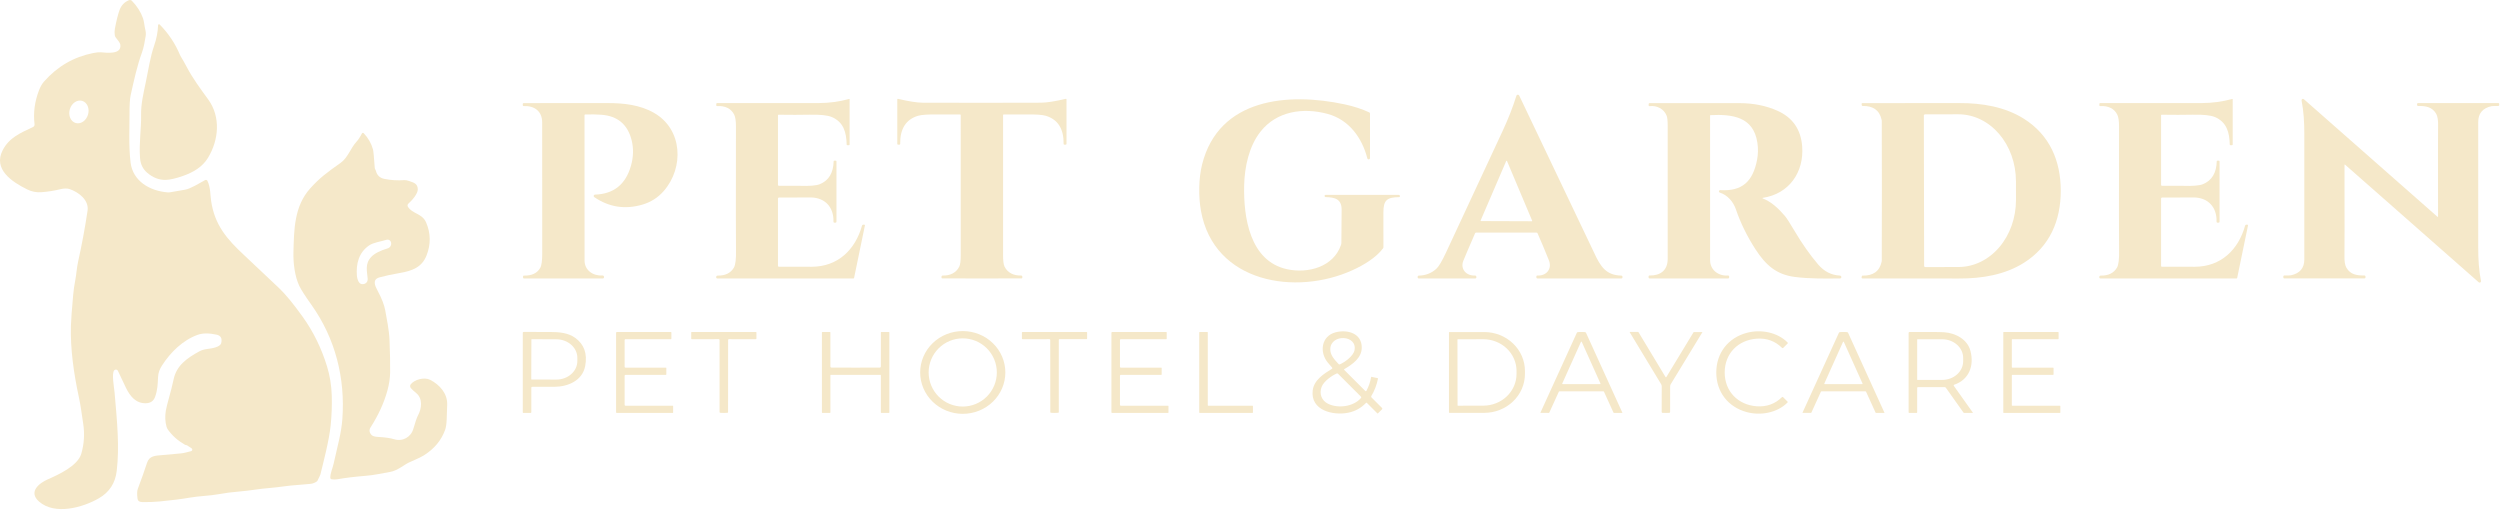 <svg xmlns="http://www.w3.org/2000/svg" width="1822" height="372" viewBox="0 0 1822 372" fill="none"><path d="M1120.46 200.793C1127.02 201.193 1131.32 195.933 1128.85 189.753C1126.14 182.98 1123.38 176.4 1120.57 170.013C1120.5 169.864 1120.39 169.738 1120.25 169.649C1120.11 169.561 1119.95 169.513 1119.79 169.513H1075.82C1075.65 169.513 1075.48 169.563 1075.34 169.657C1075.19 169.751 1075.08 169.885 1075.01 170.043C1070.19 181.163 1067.34 187.847 1066.46 190.093C1064.08 196.123 1068.7 201.133 1074.88 200.783C1075.02 200.775 1075.17 200.796 1075.3 200.845C1075.43 200.894 1075.56 200.97 1075.66 201.069C1075.76 201.167 1075.85 201.286 1075.9 201.417C1075.96 201.549 1075.99 201.69 1075.99 201.833V202.173C1075.99 202.377 1075.91 202.573 1075.76 202.718C1075.62 202.862 1075.42 202.943 1075.22 202.943H1033.94C1033.74 202.943 1033.55 202.864 1033.41 202.723C1033.27 202.583 1033.19 202.392 1033.19 202.193V201.693C1033.19 201.476 1033.28 201.268 1033.43 201.113C1033.58 200.958 1033.79 200.868 1034.01 200.863C1038.96 200.777 1043.2 199.137 1046.75 195.943C1048.55 194.323 1050.9 190.4 1053.8 184.173C1067.43 154.853 1081.17 125.347 1095.02 95.653C1099.17 86.773 1102.55 78.143 1105.16 69.763C1105.22 69.555 1105.35 69.371 1105.52 69.236C1105.69 69.1 1105.9 69.019 1106.12 69.003C1106.34 68.987 1106.55 69.036 1106.74 69.145C1106.93 69.254 1107.08 69.417 1107.18 69.613C1142.31 143.233 1160.55 181.493 1161.88 184.393C1166.52 194.503 1170.69 200.623 1181.61 200.853C1181.84 200.858 1182.05 200.952 1182.21 201.115C1182.37 201.278 1182.46 201.496 1182.46 201.723V202.133C1182.46 202.348 1182.38 202.554 1182.23 202.706C1182.08 202.858 1181.87 202.943 1181.66 202.943H1120.5C1120.29 202.943 1120.09 202.86 1119.94 202.712C1119.79 202.564 1119.71 202.363 1119.71 202.153V201.503C1119.71 201.406 1119.73 201.309 1119.77 201.219C1119.81 201.13 1119.86 201.049 1119.93 200.983C1120 200.916 1120.09 200.865 1120.18 200.832C1120.27 200.8 1120.36 200.786 1120.46 200.793ZM1079.09 160.663C1079.07 160.713 1079.06 160.766 1079.06 160.82C1079.07 160.874 1079.09 160.926 1079.12 160.971C1079.15 161.016 1079.19 161.052 1079.23 161.077C1079.28 161.102 1079.34 161.114 1079.39 161.113L1116.33 161.243C1116.38 161.243 1116.43 161.229 1116.48 161.204C1116.53 161.178 1116.57 161.141 1116.6 161.097C1116.62 161.052 1116.64 161.001 1116.65 160.948C1116.65 160.895 1116.64 160.842 1116.62 160.793L1098.31 117.373C1098.29 117.315 1098.25 117.264 1098.19 117.229C1098.14 117.193 1098.08 117.173 1098.02 117.172C1097.95 117.171 1097.89 117.189 1097.84 117.223C1097.79 117.257 1097.74 117.306 1097.72 117.363L1079.09 160.663Z" fill="#F5E8C9"></path><path d="M715.6 74.923C740.647 74.916 755.05 74.89 758.81 74.843C763.03 74.796 768.997 73.86 776.71 72.033C776.777 72.016 776.846 72.015 776.914 72.029C776.981 72.044 777.044 72.073 777.098 72.116C777.152 72.158 777.196 72.213 777.225 72.275C777.255 72.336 777.271 72.404 777.27 72.473V104.883C777.27 105.026 777.213 105.164 777.112 105.265C777.011 105.366 776.873 105.423 776.73 105.423H775.71C775.637 105.423 775.565 105.409 775.497 105.38C775.43 105.352 775.369 105.311 775.317 105.258C775.266 105.206 775.226 105.145 775.199 105.077C775.172 105.009 775.159 104.936 775.16 104.863C775.307 93.897 770.993 87.073 762.22 84.393C759.633 83.6 754.523 83.276 746.89 83.423C743.797 83.49 738.673 83.487 731.52 83.413C731.393 83.413 731.271 83.464 731.181 83.554C731.091 83.644 731.04 83.766 731.04 83.893C731.067 127.9 731.067 161.927 731.04 185.973C731.033 190.02 731.38 192.773 732.08 194.233C734.28 198.833 738.89 200.993 744.23 200.793C744.394 200.788 744.555 200.833 744.691 200.923C744.827 201.013 744.932 201.142 744.99 201.293C745.183 201.8 745.167 202.246 744.94 202.633C744.906 202.697 744.86 202.753 744.805 202.798C744.75 202.843 744.687 202.875 744.62 202.893C744.493 202.926 734.827 202.943 715.62 202.943C696.407 202.943 686.74 202.926 686.62 202.893C686.552 202.878 686.487 202.847 686.431 202.804C686.374 202.761 686.326 202.706 686.29 202.643C686.063 202.256 686.047 201.81 686.24 201.303C686.298 201.152 686.402 201.023 686.539 200.933C686.675 200.843 686.836 200.798 687 200.803C692.34 201.003 696.95 198.833 699.15 194.233C699.85 192.773 700.197 190.02 700.19 185.973C700.157 161.927 700.15 127.9 700.17 83.893C700.17 83.766 700.119 83.644 700.029 83.554C699.939 83.464 699.817 83.413 699.69 83.413C692.537 83.493 687.413 83.5 684.32 83.433C676.687 83.287 671.577 83.61 668.99 84.403C660.217 87.083 655.903 93.906 656.05 104.873C656.051 104.946 656.038 105.019 656.011 105.087C655.984 105.155 655.944 105.216 655.892 105.269C655.841 105.321 655.78 105.362 655.713 105.39C655.645 105.419 655.573 105.433 655.5 105.433H654.48C654.337 105.433 654.199 105.376 654.098 105.275C653.997 105.174 653.94 105.036 653.94 104.893V72.483C653.939 72.414 653.955 72.347 653.984 72.284C654.014 72.222 654.058 72.168 654.112 72.126C654.166 72.083 654.229 72.054 654.296 72.039C654.364 72.025 654.433 72.026 654.5 72.043C662.213 73.87 668.18 74.806 672.4 74.853C676.16 74.9 690.56 74.923 715.6 74.923Z" fill="#F5E8C9"></path><path d="M1737.37 144.883C1723.78 132.897 1714.34 124.603 1709.07 120.003C1709.04 119.971 1708.99 119.949 1708.95 119.941C1708.9 119.933 1708.86 119.94 1708.81 119.959C1708.77 119.979 1708.74 120.011 1708.71 120.051C1708.69 120.091 1708.68 120.137 1708.68 120.183C1708.74 161.603 1708.73 183.513 1708.65 185.913C1708.5 190.24 1708.99 193.337 1710.11 195.203C1713.06 200.153 1717.68 200.833 1723.16 200.773C1723.27 200.772 1723.37 200.792 1723.47 200.831C1723.57 200.871 1723.66 200.93 1723.73 201.004C1723.81 201.078 1723.87 201.167 1723.91 201.265C1723.95 201.362 1723.97 201.467 1723.97 201.573V202.123C1723.97 202.333 1723.89 202.534 1723.74 202.682C1723.6 202.83 1723.4 202.913 1723.19 202.913H1664.82C1664.72 202.913 1664.63 202.894 1664.54 202.858C1664.45 202.821 1664.37 202.767 1664.3 202.699C1664.24 202.632 1664.18 202.551 1664.15 202.463C1664.11 202.374 1664.09 202.279 1664.09 202.183V201.513C1664.09 201.414 1664.11 201.315 1664.15 201.224C1664.19 201.132 1664.24 201.049 1664.31 200.979C1664.38 200.91 1664.47 200.854 1664.56 200.817C1664.65 200.78 1664.75 200.762 1664.85 200.763C1667.54 200.79 1669.16 200.743 1669.7 200.623C1676.16 199.217 1679.39 195.363 1679.39 189.063C1679.39 128.79 1679.39 98.343 1679.39 97.723C1679.39 88.743 1678.92 81.153 1677.38 73.233C1677.34 73.027 1677.36 72.814 1677.45 72.622C1677.54 72.431 1677.68 72.271 1677.86 72.166C1678.04 72.06 1678.25 72.014 1678.46 72.033C1678.67 72.052 1678.87 72.136 1679.03 72.273C1682.5 75.253 1705.54 95.533 1748.15 133.113C1761.74 145.1 1771.18 153.397 1776.45 158.003C1776.48 158.036 1776.53 158.057 1776.57 158.065C1776.62 158.073 1776.66 158.067 1776.71 158.047C1776.75 158.028 1776.78 157.996 1776.81 157.956C1776.83 157.916 1776.84 157.87 1776.84 157.823C1776.78 116.403 1776.79 94.493 1776.87 92.093C1777.02 87.767 1776.53 84.67 1775.41 82.803C1772.46 77.853 1767.84 77.173 1762.36 77.233C1762.25 77.234 1762.15 77.215 1762.05 77.175C1761.95 77.136 1761.86 77.077 1761.79 77.002C1761.71 76.928 1761.65 76.839 1761.61 76.742C1761.57 76.644 1761.55 76.539 1761.55 76.433V75.883C1761.55 75.779 1761.57 75.677 1761.61 75.581C1761.65 75.485 1761.71 75.398 1761.78 75.325C1761.85 75.251 1761.94 75.193 1762.03 75.153C1762.13 75.114 1762.23 75.093 1762.33 75.093H1820.7C1820.89 75.093 1821.08 75.17 1821.22 75.307C1821.35 75.444 1821.43 75.63 1821.43 75.823V76.493C1821.43 76.593 1821.41 76.691 1821.37 76.783C1821.33 76.874 1821.28 76.957 1821.21 77.027C1821.14 77.097 1821.05 77.152 1820.96 77.189C1820.87 77.226 1820.77 77.245 1820.67 77.243C1817.98 77.216 1816.36 77.263 1815.82 77.383C1809.36 78.79 1806.13 82.643 1806.13 88.943C1806.13 149.217 1806.13 179.663 1806.13 180.283C1806.13 189.263 1806.6 196.853 1808.14 204.773C1808.18 204.979 1808.16 205.193 1808.07 205.384C1807.98 205.576 1807.84 205.735 1807.66 205.841C1807.48 205.946 1807.27 205.993 1807.06 205.973C1806.85 205.954 1806.65 205.87 1806.49 205.733C1803.02 202.747 1779.98 182.463 1737.37 144.883Z" fill="#F5E8C9"></path><path d="M566.99 144.623V193.803C566.99 193.957 567.05 194.105 567.157 194.213C567.264 194.322 567.409 194.383 567.56 194.383C576.807 194.423 584.803 194.436 591.55 194.423C610.69 194.373 623.37 181.943 628.24 164.423C628.298 164.222 628.421 164.044 628.588 163.918C628.756 163.792 628.96 163.724 629.17 163.723H629.83C629.908 163.723 629.985 163.74 630.055 163.773C630.125 163.807 630.187 163.856 630.236 163.916C630.285 163.976 630.32 164.047 630.338 164.123C630.356 164.198 630.356 164.277 630.34 164.353L622.45 202.563C622.427 202.671 622.368 202.767 622.282 202.836C622.197 202.906 622.09 202.943 621.98 202.943H522.77C522.555 202.943 522.349 202.858 522.197 202.706C522.045 202.554 521.96 202.348 521.96 202.133V201.853C521.96 201.72 521.987 201.588 522.039 201.466C522.091 201.343 522.167 201.232 522.263 201.139C522.359 201.046 522.472 200.973 522.597 200.924C522.722 200.874 522.856 200.851 522.99 200.853C528.577 200.96 532.537 199.016 534.87 195.023C536.03 193.043 536.537 188.73 536.39 182.083C536.283 177.177 536.273 147.21 536.36 92.183C536.367 88.076 535.923 85.166 535.03 83.453C532.763 79.073 528.593 77.016 522.52 77.283C522.455 77.286 522.391 77.275 522.33 77.252C522.27 77.23 522.214 77.195 522.168 77.15C522.121 77.105 522.084 77.051 522.058 76.992C522.033 76.932 522.02 76.868 522.02 76.803V75.683C522.02 75.537 522.079 75.397 522.184 75.294C522.289 75.191 522.431 75.133 522.58 75.133C563.027 75.14 587.77 75.133 596.81 75.113C604.33 75.093 611.69 74.093 618.89 72.113C618.925 72.104 618.962 72.103 618.998 72.11C619.034 72.118 619.067 72.133 619.096 72.155C619.125 72.177 619.148 72.206 619.165 72.238C619.181 72.271 619.19 72.307 619.19 72.343V105.323C619.19 105.453 619.138 105.578 619.046 105.67C618.955 105.762 618.83 105.813 618.7 105.813H617.5C617.382 105.813 617.269 105.767 617.185 105.685C617.101 105.603 617.053 105.491 617.05 105.373C616.86 96.413 614.79 88.893 606.11 85.263C603.03 83.976 597.597 83.42 589.81 83.593C583.543 83.733 576.08 83.74 567.42 83.613C567.364 83.612 567.308 83.622 567.256 83.642C567.204 83.663 567.157 83.693 567.116 83.733C567.076 83.772 567.045 83.818 567.023 83.87C567.001 83.922 566.99 83.977 566.99 84.033V134.803C566.99 134.96 567.052 135.11 567.163 135.22C567.273 135.331 567.423 135.393 567.58 135.393C577.32 135.406 582.313 135.416 582.56 135.423C589.913 135.67 594.86 135.283 597.4 134.263C603.967 131.63 607.357 126.046 607.57 117.513C607.575 117.397 607.625 117.288 607.709 117.208C607.792 117.128 607.904 117.083 608.02 117.083H609.11C609.243 117.083 609.37 117.136 609.464 117.23C609.557 117.323 609.61 117.451 609.61 117.583V161.533C609.61 161.735 609.53 161.928 609.387 162.07C609.245 162.213 609.052 162.293 608.85 162.293H608.11C608.017 162.293 607.925 162.274 607.839 162.238C607.753 162.201 607.676 162.148 607.611 162.081C607.547 162.013 607.496 161.934 607.464 161.846C607.431 161.759 607.416 161.666 607.42 161.573C607.75 151.113 601.42 144.133 591.07 143.903C590.33 143.89 582.517 143.916 567.63 143.983C567.46 143.983 567.297 144.051 567.177 144.171C567.057 144.291 566.99 144.453 566.99 144.623Z" fill="#F5E8C9"></path><path d="M1575.63 143.983C1575.46 143.983 1575.3 144.051 1575.18 144.171C1575.06 144.291 1574.99 144.453 1574.99 144.623V193.803C1574.99 193.879 1575 193.955 1575.03 194.025C1575.06 194.095 1575.1 194.159 1575.16 194.213C1575.21 194.267 1575.27 194.31 1575.34 194.339C1575.41 194.368 1575.49 194.383 1575.56 194.383C1584.81 194.423 1592.8 194.436 1599.55 194.423C1618.69 194.373 1631.37 181.943 1636.24 164.423C1636.3 164.222 1636.42 164.044 1636.59 163.918C1636.76 163.792 1636.96 163.724 1637.17 163.723H1637.83C1637.91 163.723 1637.98 163.74 1638.05 163.773C1638.13 163.807 1638.19 163.856 1638.24 163.916C1638.28 163.976 1638.32 164.047 1638.34 164.123C1638.36 164.198 1638.36 164.277 1638.34 164.353L1630.45 202.563C1630.43 202.671 1630.37 202.767 1630.28 202.836C1630.2 202.906 1630.09 202.943 1629.98 202.943H1530.77C1530.56 202.943 1530.35 202.858 1530.2 202.706C1530.05 202.554 1529.96 202.348 1529.96 202.133V201.853C1529.96 201.72 1529.99 201.588 1530.04 201.466C1530.09 201.343 1530.17 201.232 1530.26 201.139C1530.36 201.046 1530.47 200.973 1530.6 200.924C1530.72 200.874 1530.86 200.851 1530.99 200.853C1536.58 200.96 1540.54 199.016 1542.87 195.023C1544.03 193.043 1544.54 188.73 1544.39 182.083C1544.28 177.177 1544.27 147.21 1544.36 92.183C1544.37 88.076 1543.92 85.166 1543.03 83.453C1540.76 79.073 1536.59 77.016 1530.52 77.283C1530.46 77.286 1530.39 77.275 1530.33 77.252C1530.27 77.23 1530.21 77.195 1530.17 77.15C1530.12 77.105 1530.08 77.051 1530.06 76.992C1530.03 76.932 1530.02 76.868 1530.02 76.803V75.683C1530.02 75.537 1530.08 75.397 1530.18 75.294C1530.29 75.191 1530.43 75.133 1530.58 75.133C1571.03 75.14 1595.77 75.133 1604.81 75.113C1612.33 75.093 1619.69 74.093 1626.89 72.113C1626.93 72.104 1626.96 72.103 1627 72.11C1627.03 72.118 1627.07 72.133 1627.1 72.155C1627.12 72.177 1627.15 72.206 1627.16 72.238C1627.18 72.271 1627.19 72.307 1627.19 72.343V105.323C1627.19 105.453 1627.14 105.578 1627.05 105.67C1626.95 105.762 1626.83 105.813 1626.7 105.813H1625.5C1625.38 105.813 1625.27 105.767 1625.19 105.685C1625.1 105.603 1625.05 105.491 1625.05 105.373C1624.86 96.413 1622.79 88.893 1614.11 85.263C1611.03 83.976 1605.6 83.42 1597.81 83.593C1591.54 83.733 1584.08 83.74 1575.42 83.613C1575.36 83.612 1575.31 83.622 1575.26 83.642C1575.2 83.663 1575.16 83.693 1575.12 83.733C1575.08 83.772 1575.04 83.818 1575.02 83.87C1575 83.922 1574.99 83.977 1574.99 84.033V134.803C1574.99 134.96 1575.05 135.11 1575.16 135.22C1575.27 135.331 1575.42 135.393 1575.58 135.393C1585.32 135.406 1590.31 135.416 1590.56 135.423C1597.91 135.67 1602.86 135.283 1605.4 134.263C1611.97 131.63 1615.36 126.046 1615.57 117.513C1615.58 117.397 1615.62 117.288 1615.71 117.208C1615.79 117.128 1615.9 117.083 1616.02 117.083H1617.11C1617.24 117.083 1617.37 117.136 1617.46 117.23C1617.56 117.323 1617.61 117.451 1617.61 117.583V161.533C1617.61 161.735 1617.53 161.928 1617.39 162.07C1617.24 162.213 1617.05 162.293 1616.85 162.293H1616.11C1616.02 162.293 1615.92 162.274 1615.84 162.238C1615.75 162.201 1615.68 162.148 1615.61 162.081C1615.55 162.013 1615.5 161.934 1615.46 161.846C1615.43 161.759 1615.42 161.666 1615.42 161.573C1615.75 151.113 1609.42 144.133 1599.07 143.903C1598.33 143.89 1590.52 143.916 1575.63 143.983Z" fill="#F5E8C9"></path><path d="M966.05 143.643C965.869 143.641 965.696 143.566 965.569 143.435C965.441 143.304 965.37 143.127 965.37 142.943V142.623C965.37 142.464 965.433 142.311 965.546 142.199C965.658 142.086 965.811 142.023 965.97 142.023H1019.4C1019.51 142.023 1019.62 142.045 1019.73 142.088C1019.83 142.131 1019.92 142.193 1020 142.272C1020.08 142.351 1020.14 142.445 1020.19 142.548C1020.23 142.651 1020.25 142.762 1020.25 142.873V143.183C1020.25 143.311 1020.2 143.435 1020.11 143.526C1020.02 143.618 1019.9 143.671 1019.77 143.673C1011.01 143.773 1008.14 145.653 1008.22 154.963C1008.25 158.803 1008.26 167.196 1008.24 180.143C1008.24 180.461 1008.14 180.767 1007.95 181.013C1002.75 187.933 993.78 193.233 985.72 196.903C944.5 215.703 884.78 206.313 875.27 153.703C873.39 143.333 873.53 130.053 876.09 119.853C888.22 71.463 938.94 67.233 979.97 76.053C986.67 77.493 992.663 79.45 997.95 81.923C998.103 81.995 998.232 82.109 998.322 82.25C998.413 82.392 998.46 82.556 998.46 82.723V115.173C998.46 115.414 998.371 115.647 998.211 115.828C998.051 116.008 997.831 116.124 997.591 116.154C997.352 116.183 997.11 116.124 996.911 115.988C996.711 115.852 996.569 115.647 996.51 115.413C992.71 100.563 983.26 87.273 967.6 83.023C949.67 78.163 930.42 80.983 918.62 95.983C910.31 106.543 907.07 121.423 906.74 135.033C906.19 158.253 910.8 190.303 938.04 196.213C953.13 199.483 971.74 194.693 977.31 178.553C977.502 177.997 977.6 177.412 977.6 176.823C977.633 171.163 977.693 163.21 977.78 152.963C977.85 144.853 972.67 143.833 966.05 143.643Z" fill="#F5E8C9"></path><path d="M1501.88 139.043C1501.88 160.913 1493.81 179.663 1475.07 191.503C1461.19 200.283 1444.38 203.043 1427.81 202.973C1425.14 202.96 1401.65 202.947 1357.34 202.933C1357.25 202.934 1357.16 202.914 1357.07 202.874C1356.99 202.834 1356.91 202.775 1356.85 202.702C1356.8 202.629 1356.75 202.544 1356.73 202.452C1356.71 202.361 1356.71 202.265 1356.73 202.173L1356.92 201.213C1356.94 201.115 1357 201.027 1357.08 200.965C1357.16 200.903 1357.26 200.871 1357.36 200.873C1365.2 201.033 1369.86 197.643 1371.34 190.703C1371.39 190.471 1371.42 190.233 1371.43 189.993C1371.49 188 1371.52 171.016 1371.52 139.043C1371.52 107.076 1371.49 90.093 1371.43 88.093C1371.42 87.853 1371.39 87.615 1371.34 87.383C1369.86 80.443 1365.2 77.053 1357.36 77.213C1357.26 77.216 1357.16 77.183 1357.08 77.121C1357 77.059 1356.94 76.972 1356.92 76.873L1356.73 75.913C1356.71 75.821 1356.71 75.725 1356.73 75.634C1356.75 75.542 1356.8 75.457 1356.85 75.384C1356.91 75.311 1356.99 75.252 1357.07 75.213C1357.16 75.172 1357.25 75.152 1357.34 75.153C1401.65 75.147 1425.14 75.136 1427.81 75.123C1444.38 75.053 1461.19 77.813 1475.07 86.583C1493.81 98.433 1501.88 117.183 1501.88 139.043ZM1402.1 84.203L1402.3 193.783C1402.3 194.011 1402.39 194.23 1402.55 194.391C1402.71 194.553 1402.93 194.643 1403.16 194.643L1427.4 194.593C1438.52 194.572 1449.18 189.41 1457.03 180.242C1464.88 171.073 1469.27 158.649 1469.25 145.703L1469.23 132.043C1469.22 125.631 1468.12 119.284 1466.01 113.364C1463.89 107.444 1460.79 102.067 1456.89 97.54C1452.98 93.013 1448.35 89.424 1443.26 86.98C1438.17 84.535 1432.71 83.283 1427.2 83.293L1402.96 83.343C1402.73 83.343 1402.51 83.434 1402.35 83.595C1402.19 83.756 1402.1 83.975 1402.1 84.203Z" fill="#F5E8C9"></path><path d="M433.64 141.833C447.267 141.393 456 134.393 459.84 120.833C461.667 114.393 461.83 108.18 460.33 102.193C457.457 90.713 450.13 84.526 438.35 83.633C434.79 83.367 430.82 83.3 426.44 83.433C426.322 83.436 426.21 83.484 426.128 83.569C426.046 83.653 426 83.766 426 83.883C425.98 138.93 425.99 174.28 426.03 189.933C426.05 196.993 432.26 201.213 439.12 200.783C439.258 200.774 439.397 200.793 439.528 200.839C439.659 200.885 439.779 200.958 439.88 201.053C439.981 201.148 440.062 201.262 440.117 201.39C440.172 201.517 440.2 201.654 440.2 201.793V202.093C440.2 202.319 440.11 202.535 439.951 202.694C439.792 202.854 439.575 202.943 439.35 202.943H381.84C381.756 202.943 381.673 202.927 381.595 202.894C381.517 202.862 381.447 202.815 381.387 202.756C381.328 202.696 381.281 202.626 381.249 202.548C381.217 202.47 381.2 202.387 381.2 202.303V201.453C381.2 201.373 381.216 201.293 381.248 201.219C381.279 201.145 381.325 201.078 381.383 201.022C381.441 200.966 381.509 200.922 381.584 200.893C381.659 200.864 381.74 200.851 381.82 200.853C387.493 201.007 391.453 199.143 393.7 195.263C394.72 193.51 395.213 189.883 395.18 184.383C395.1 171.03 395.083 139.3 395.13 89.193C395.14 80.973 389.39 76.963 381.69 77.303C381.601 77.307 381.512 77.293 381.428 77.262C381.345 77.231 381.268 77.183 381.204 77.121C381.139 77.059 381.088 76.985 381.053 76.903C381.018 76.821 381 76.732 381 76.643V75.743C381 75.584 381.063 75.431 381.176 75.319C381.288 75.206 381.441 75.143 381.6 75.143C382.62 75.136 403.107 75.13 443.06 75.123C454.52 75.123 466.38 76.383 476.63 82.243C497.6 94.243 498.59 122.123 483.81 139.133C479.59 143.993 474.35 147.333 468.09 149.153C455.49 152.813 443.827 150.983 433.1 143.663C432.923 143.545 432.789 143.373 432.717 143.172C432.645 142.972 432.638 142.754 432.698 142.55C432.759 142.346 432.882 142.166 433.052 142.037C433.221 141.908 433.427 141.837 433.64 141.833Z" fill="#F5E8C9"></path><path d="M1284.7 144.193C1284.65 144.198 1284.61 144.219 1284.57 144.254C1284.54 144.288 1284.52 144.333 1284.51 144.382C1284.51 144.43 1284.52 144.479 1284.55 144.519C1284.57 144.559 1284.61 144.589 1284.66 144.603C1291.07 147.113 1295.94 151.733 1300.79 157.343C1302.06 158.823 1304.48 162.58 1308.05 168.613C1313.38 177.64 1319.04 185.67 1325.03 192.703C1329.4 197.823 1334.68 200.533 1340.88 200.833C1341.15 200.848 1341.41 200.959 1341.61 201.146C1341.81 201.333 1341.93 201.584 1341.96 201.853L1341.97 201.903C1341.98 202.031 1341.97 202.161 1341.93 202.284C1341.89 202.406 1341.83 202.52 1341.74 202.616C1341.66 202.712 1341.55 202.789 1341.43 202.842C1341.32 202.895 1341.19 202.923 1341.06 202.923C1331.62 203.033 1318.68 203.263 1307.79 201.803C1294.7 200.053 1286.87 193.293 1279.32 181.583C1273.2 172.083 1268.47 162.416 1265.13 152.583C1263.3 147.183 1259.06 142.133 1253.4 140.353C1253.19 140.289 1253 140.149 1252.89 139.958C1252.77 139.767 1252.73 139.54 1252.77 139.32C1252.8 139.1 1252.92 138.902 1253.1 138.764C1253.28 138.627 1253.5 138.558 1253.72 138.573C1269.8 139.553 1277.49 132.183 1280.54 116.573C1281.34 112.473 1281.42 108.27 1280.77 103.963C1277.91 85.053 1262.51 83.133 1246.62 83.913C1246.53 83.918 1246.45 83.955 1246.39 84.017C1246.33 84.078 1246.3 84.159 1246.3 84.243C1246.23 99.343 1246.24 134.49 1246.32 189.683C1246.33 196.853 1252.58 201.363 1259.36 200.773C1259.47 200.763 1259.58 200.776 1259.68 200.81C1259.78 200.845 1259.87 200.9 1259.95 200.972C1260.03 201.045 1260.09 201.133 1260.14 201.231C1260.18 201.33 1260.2 201.436 1260.2 201.543V202.173C1260.2 202.377 1260.12 202.573 1259.97 202.718C1259.83 202.862 1259.63 202.943 1259.43 202.943H1202.18C1202 202.943 1201.82 202.87 1201.69 202.741C1201.56 202.612 1201.49 202.436 1201.49 202.253V201.483C1201.49 201.39 1201.51 201.297 1201.54 201.211C1201.58 201.124 1201.63 201.046 1201.7 200.981C1201.76 200.916 1201.84 200.865 1201.93 200.831C1202.02 200.797 1202.11 200.78 1202.2 200.783C1210.05 200.933 1215.42 197.053 1215.41 188.713C1215.38 151.333 1215.38 118.956 1215.41 91.583C1215.41 88.05 1215.17 85.653 1214.68 84.393C1212.71 79.343 1207.54 76.693 1202.15 77.363C1202.07 77.373 1202 77.367 1201.92 77.344C1201.85 77.322 1201.78 77.283 1201.72 77.232C1201.66 77.181 1201.62 77.118 1201.59 77.047C1201.55 76.977 1201.54 76.9 1201.54 76.823V75.773C1201.54 75.606 1201.6 75.446 1201.72 75.328C1201.84 75.21 1202 75.143 1202.16 75.143C1229.85 75.117 1251.74 75.123 1267.81 75.163C1277.98 75.19 1287.19 77.046 1295.43 80.733C1306.46 85.66 1312.46 94.287 1313.42 106.613C1314.9 125.473 1303.86 141.353 1284.7 144.193Z" fill="#F5E8C9"></path><path d="M670.62 271.443C670.62 267.483 671.423 263.561 672.983 259.901C674.543 256.242 676.829 252.917 679.711 250.117C682.594 247.316 686.016 245.095 689.782 243.579C693.547 242.063 697.584 241.283 701.66 241.283C705.736 241.283 709.773 242.063 713.538 243.579C717.304 245.095 720.726 247.316 723.609 250.117C726.491 252.917 728.777 256.242 730.337 259.901C731.897 263.561 732.7 267.483 732.7 271.443C732.7 279.442 729.43 287.113 723.609 292.769C717.787 298.426 709.892 301.603 701.66 301.603C693.428 301.603 685.533 298.426 679.711 292.769C673.89 287.113 670.62 279.442 670.62 271.443ZM726.49 271.443C726.49 268.18 725.847 264.948 724.598 261.934C723.35 258.919 721.519 256.179 719.212 253.872C716.904 251.564 714.165 249.734 711.15 248.485C708.135 247.236 704.903 246.593 701.64 246.593C695.049 246.593 688.729 249.211 684.068 253.872C679.408 258.532 676.79 264.853 676.79 271.443C676.79 278.034 679.408 284.355 684.068 289.015C688.729 293.675 695.049 296.293 701.64 296.293C708.231 296.293 714.551 293.675 719.212 289.015C723.872 284.355 726.49 278.034 726.49 271.443Z" fill="#F5E8C9"></path><path d="M1256.96 271.403C1256.93 285.253 1266.68 295.063 1280.18 296.093C1287.47 296.64 1293.65 294.413 1298.72 289.413C1298.82 289.313 1298.96 289.257 1299.1 289.257C1299.24 289.257 1299.38 289.313 1299.48 289.413L1302.72 292.663C1302.77 292.709 1302.8 292.764 1302.83 292.824C1302.86 292.885 1302.87 292.949 1302.87 293.014C1302.87 293.079 1302.86 293.143 1302.84 293.203C1302.81 293.263 1302.78 293.318 1302.73 293.363C1295.15 301.003 1282.97 303.033 1272.99 300.333C1259.41 296.653 1250.8 285.603 1250.83 271.393C1250.86 257.183 1259.52 246.173 1273.12 242.553C1283.11 239.893 1295.28 241.983 1302.83 249.653C1302.87 249.699 1302.91 249.754 1302.93 249.815C1302.96 249.875 1302.97 249.939 1302.97 250.004C1302.96 250.069 1302.95 250.134 1302.92 250.194C1302.9 250.253 1302.86 250.308 1302.81 250.353L1299.56 253.583C1299.46 253.683 1299.32 253.74 1299.18 253.74C1299.04 253.74 1298.9 253.683 1298.8 253.583C1293.75 248.563 1287.58 246.31 1280.29 246.823C1266.78 247.793 1256.99 257.563 1256.96 271.403Z" fill="#F5E8C9"></path><path d="M995.88 284.783C997.547 281.617 998.69 278.267 999.31 274.733C999.312 274.716 999.318 274.7 999.327 274.686C999.336 274.671 999.348 274.659 999.362 274.649C999.376 274.64 999.393 274.633 999.409 274.631C999.426 274.628 999.443 274.629 999.46 274.633L1003.97 275.563C1004.02 275.573 1004.06 275.592 1004.1 275.619C1004.15 275.647 1004.18 275.683 1004.21 275.725C1004.23 275.767 1004.25 275.814 1004.26 275.863C1004.27 275.913 1004.27 275.964 1004.26 276.013C1003.35 280.553 1001.74 284.77 999.41 288.663C999.319 288.818 999.281 288.997 999.302 289.173C999.324 289.349 999.404 289.511 999.53 289.633L1007.25 297.353C1007.37 297.472 1007.44 297.635 1007.44 297.805C1007.44 297.976 1007.37 298.14 1007.25 298.263L1004.26 301.243C1004.23 301.274 1004.19 301.299 1004.15 301.316C1004.11 301.333 1004.07 301.342 1004.02 301.342C1003.98 301.342 1003.94 301.333 1003.9 301.316C1003.86 301.299 1003.82 301.274 1003.79 301.243L996.12 293.573C996.083 293.538 996.04 293.51 995.993 293.491C995.946 293.472 995.895 293.463 995.845 293.463C995.794 293.464 995.745 293.476 995.699 293.496C995.654 293.517 995.613 293.546 995.58 293.583C992.013 297.357 987.673 299.76 982.56 300.793C971.67 303.003 954.91 299.163 956.7 284.523C957.63 276.943 964.78 272.433 970.74 268.773C970.809 268.731 970.868 268.674 970.913 268.606C970.957 268.538 970.986 268.462 970.998 268.381C971.009 268.301 971.003 268.219 970.979 268.142C970.955 268.064 970.915 267.993 970.86 267.933C969.927 266.913 968.863 265.673 967.67 264.213C961.41 256.573 963 244.853 973.42 242.173C981.96 239.983 992.58 242.803 992.44 253.493C992.33 260.943 985.69 265.503 979.75 269.003C979.701 269.033 979.659 269.073 979.628 269.121C979.596 269.17 979.577 269.225 979.57 269.282C979.563 269.34 979.57 269.399 979.589 269.455C979.608 269.51 979.639 269.561 979.68 269.603L995 284.923C995.061 284.984 995.135 285.029 995.217 285.056C995.298 285.082 995.386 285.089 995.471 285.075C995.557 285.062 995.638 285.028 995.709 284.977C995.78 284.927 995.839 284.86 995.88 284.783ZM976.4 265.573C979.65 264.233 986.35 259.633 987.18 255.203C989.29 244.043 970.03 243.203 969.52 254.193C969.31 258.703 972.44 261.963 975.64 265.403C975.738 265.506 975.863 265.577 975.999 265.608C976.134 265.638 976.274 265.626 976.4 265.573ZM991.89 289.113L975.16 272.383C975.036 272.262 974.878 272.18 974.707 272.148C974.536 272.116 974.36 272.135 974.2 272.203C970.61 273.763 964.81 277.803 963.2 281.953C961.28 286.903 963.15 291.983 967.93 294.293C975.32 297.863 986.48 296.383 991.92 290.023C992.03 289.896 992.089 289.731 992.083 289.562C992.078 289.394 992.009 289.233 991.89 289.113Z" fill="#F5E8C9"></path><path d="M1214.14 274.913C1214.29 274.913 1214.39 274.883 1214.42 274.823C1221.05 263.917 1227.65 253.036 1234.22 242.183C1234.26 242.125 1234.31 242.077 1234.37 242.044C1234.43 242.011 1234.49 241.993 1234.56 241.993H1240.56C1240.58 241.994 1240.6 242 1240.62 242.011C1240.64 242.021 1240.65 242.037 1240.66 242.055C1240.67 242.073 1240.68 242.093 1240.68 242.114C1240.68 242.135 1240.67 242.155 1240.66 242.173L1217.66 279.963C1217.36 280.46 1217.2 281.034 1217.2 281.623L1217.18 300.253C1217.18 300.406 1217.13 300.555 1217.03 300.672C1216.93 300.789 1216.8 300.867 1216.65 300.893C1216.45 300.926 1215.6 300.943 1214.11 300.943C1212.61 300.943 1211.76 300.923 1211.56 300.883C1211.41 300.857 1211.28 300.779 1211.18 300.662C1211.08 300.545 1211.03 300.396 1211.03 300.243L1211.07 281.613C1211.07 281.024 1210.91 280.45 1210.61 279.953L1187.71 242.103C1187.7 242.085 1187.69 242.065 1187.69 242.044C1187.69 242.023 1187.7 242.003 1187.71 241.985C1187.72 241.967 1187.73 241.952 1187.75 241.941C1187.77 241.93 1187.79 241.924 1187.81 241.923L1193.81 241.933C1193.88 241.934 1193.94 241.953 1194 241.988C1194.06 242.023 1194.11 242.073 1194.15 242.133C1200.69 253 1207.26 263.897 1213.86 274.823C1213.9 274.883 1213.99 274.913 1214.14 274.913Z" fill="#F5E8C9"></path><path d="M1437.8 300.723C1437.81 300.743 1437.82 300.767 1437.82 300.791C1437.82 300.815 1437.82 300.838 1437.81 300.859C1437.8 300.88 1437.78 300.897 1437.76 300.908C1437.74 300.92 1437.72 300.925 1437.7 300.923H1431.41C1431.33 300.923 1431.26 300.905 1431.19 300.87C1431.12 300.836 1431.06 300.785 1431.01 300.723L1418.14 282.583C1418.05 282.454 1417.93 282.348 1417.79 282.274C1417.65 282.201 1417.5 282.163 1417.34 282.163H1397.81C1397.73 282.163 1397.66 282.178 1397.59 282.208C1397.52 282.238 1397.45 282.281 1397.4 282.336C1397.35 282.391 1397.3 282.456 1397.27 282.527C1397.25 282.599 1397.23 282.676 1397.23 282.753V300.463C1397.23 300.526 1397.22 300.589 1397.19 300.647C1397.17 300.705 1397.13 300.758 1397.09 300.803C1397.05 300.847 1396.99 300.883 1396.93 300.907C1396.88 300.931 1396.81 300.943 1396.75 300.943H1391.43C1391.32 300.943 1391.21 300.897 1391.13 300.814C1391.05 300.732 1391 300.62 1391 300.503V242.593C1391 242.513 1391.02 242.434 1391.05 242.36C1391.08 242.286 1391.12 242.218 1391.18 242.162C1391.24 242.105 1391.3 242.06 1391.38 242.03C1391.45 241.999 1391.53 241.983 1391.61 241.983C1405.1 241.87 1413.53 241.927 1416.9 242.153C1425.2 242.723 1433.87 247.283 1436.07 255.753C1438.88 266.553 1435.08 276.713 1424.2 280.403C1424.12 280.43 1424.05 280.475 1424 280.533C1423.94 280.591 1423.9 280.662 1423.87 280.739C1423.85 280.816 1423.84 280.899 1423.85 280.979C1423.86 281.059 1423.89 281.136 1423.94 281.203L1437.8 300.723ZM1397.24 247.483V276.643C1397.24 276.673 1397.25 276.703 1397.26 276.731C1397.27 276.759 1397.29 276.785 1397.31 276.806C1397.33 276.827 1397.35 276.844 1397.38 276.856C1397.41 276.867 1397.44 276.873 1397.47 276.873H1415.5C1419.55 276.873 1423.43 275.438 1426.29 272.884C1429.15 270.33 1430.76 266.866 1430.76 263.253V260.873C1430.76 257.261 1429.15 253.797 1426.29 251.242C1423.43 248.688 1419.55 247.253 1415.5 247.253H1397.47C1397.44 247.253 1397.41 247.259 1397.38 247.271C1397.35 247.282 1397.33 247.299 1397.31 247.321C1397.29 247.342 1397.27 247.367 1397.26 247.395C1397.25 247.423 1397.24 247.453 1397.24 247.483Z" fill="#F5E8C9"></path><path d="M381 300.493V242.583C381 242.498 381.017 242.413 381.05 242.334C381.082 242.256 381.13 242.184 381.191 242.124C381.251 242.063 381.323 242.015 381.401 241.983C381.48 241.95 381.565 241.933 381.65 241.933C385.97 241.933 392.32 241.937 400.7 241.943C407.64 241.953 414.06 242.533 419.18 246.213C425.747 250.94 428.18 257.793 426.48 266.773C424.5 277.273 414.15 281.833 404.16 281.903C394.153 281.97 388.73 281.976 387.89 281.923C387.805 281.918 387.721 281.93 387.641 281.959C387.561 281.988 387.488 282.034 387.426 282.093C387.364 282.152 387.315 282.223 387.281 282.302C387.247 282.382 387.23 282.467 387.23 282.553V300.433C387.23 300.568 387.177 300.698 387.084 300.794C386.99 300.889 386.863 300.943 386.73 300.943H381.44C381.382 300.943 381.325 300.931 381.272 300.909C381.218 300.886 381.17 300.853 381.129 300.811C381.088 300.77 381.056 300.72 381.034 300.665C381.012 300.611 381 300.552 381 300.493ZM387.28 247.463L387.18 276.323C387.18 276.392 387.208 276.458 387.256 276.507C387.305 276.556 387.371 276.583 387.44 276.583L405.4 276.643C409.462 276.658 413.364 275.249 416.246 272.727C419.128 270.205 420.756 266.776 420.77 263.193V260.833C420.782 257.251 419.179 253.81 416.316 251.268C413.453 248.725 409.562 247.288 405.5 247.273L387.54 247.203C387.471 247.203 387.405 247.231 387.356 247.279C387.308 247.328 387.28 247.394 387.28 247.463Z" fill="#F5E8C9"></path><path d="M527.52 300.953C526.107 300.953 525.213 300.92 524.84 300.853C524.721 300.832 524.614 300.77 524.537 300.678C524.46 300.587 524.419 300.472 524.42 300.353L524.41 247.733C524.41 247.587 524.352 247.447 524.249 247.344C524.146 247.241 524.006 247.183 523.86 247.183L504.19 247.193C504.134 247.193 504.078 247.182 504.025 247.16C503.973 247.139 503.926 247.107 503.886 247.067C503.846 247.027 503.814 246.98 503.793 246.928C503.771 246.875 503.76 246.82 503.76 246.763V242.373C503.759 242.317 503.769 242.262 503.79 242.209C503.811 242.157 503.842 242.11 503.882 242.07C503.922 242.03 503.97 241.998 504.023 241.976C504.076 241.954 504.133 241.943 504.19 241.943C511.883 241.937 519.663 241.937 527.53 241.943C535.397 241.943 543.177 241.947 550.87 241.953C550.927 241.953 550.984 241.964 551.037 241.986C551.09 242.008 551.138 242.04 551.178 242.08C551.218 242.12 551.249 242.167 551.27 242.219C551.291 242.272 551.301 242.327 551.3 242.383L551.29 246.773C551.29 246.887 551.245 246.997 551.164 247.077C551.083 247.158 550.974 247.203 550.86 247.203L531.2 247.183C531.054 247.183 530.914 247.241 530.811 247.344C530.708 247.447 530.65 247.587 530.65 247.733L530.61 300.353C530.612 300.47 530.572 300.584 530.497 300.676C530.422 300.767 530.317 300.83 530.2 300.853C529.82 300.92 528.927 300.953 527.52 300.953Z" fill="#F5E8C9"></path><path d="M768.53 241.943C776.39 241.937 784.167 241.937 791.86 241.943C791.974 241.943 792.084 241.987 792.164 242.066C792.245 242.145 792.29 242.252 792.29 242.363V246.753C792.29 246.867 792.245 246.977 792.164 247.057C792.084 247.138 791.974 247.183 791.86 247.183H772.2C772.054 247.183 771.914 247.241 771.811 247.344C771.708 247.447 771.65 247.587 771.65 247.733V300.343C771.649 300.46 771.607 300.573 771.53 300.662C771.453 300.752 771.347 300.812 771.23 300.833C770.857 300.9 769.967 300.937 768.56 300.943C767.147 300.943 766.253 300.91 765.88 300.843C765.761 300.822 765.654 300.76 765.577 300.668C765.5 300.577 765.459 300.462 765.46 300.343L765.41 247.733C765.41 247.587 765.352 247.447 765.249 247.344C765.146 247.241 765.006 247.183 764.86 247.183L745.2 247.203C745.086 247.203 744.977 247.158 744.896 247.077C744.815 246.997 744.77 246.887 744.77 246.773L744.76 242.383C744.76 242.272 744.805 242.165 744.886 242.086C744.967 242.007 745.076 241.963 745.19 241.963C752.883 241.95 760.663 241.943 768.53 241.943Z" fill="#F5E8C9"></path><path d="M485.32 267.943C485.402 267.943 485.481 267.977 485.539 268.037C485.597 268.097 485.63 268.178 485.63 268.263L485.62 272.893C485.62 272.973 485.589 273.049 485.532 273.105C485.476 273.162 485.4 273.193 485.32 273.193H455.83C455.671 273.193 455.518 273.256 455.406 273.369C455.293 273.481 455.23 273.634 455.23 273.793V295.073C455.23 295.24 455.295 295.4 455.412 295.519C455.528 295.637 455.686 295.703 455.85 295.703L490.32 295.693C490.354 295.693 490.388 295.7 490.42 295.713C490.451 295.726 490.48 295.745 490.504 295.769C490.528 295.793 490.547 295.822 490.56 295.854C490.573 295.885 490.58 295.919 490.58 295.953V300.653C490.58 300.73 490.55 300.804 490.495 300.858C490.441 300.913 490.367 300.943 490.29 300.943H449.47C449.345 300.943 449.226 300.894 449.138 300.805C449.05 300.717 449 300.598 449 300.473V242.533C449 242.377 449.062 242.227 449.173 242.116C449.284 242.005 449.434 241.943 449.59 241.943H488.94C489.036 241.943 489.127 241.982 489.195 242.052C489.262 242.121 489.3 242.215 489.3 242.313V246.843C489.3 246.939 489.263 247.03 489.198 247.098C489.132 247.165 489.043 247.203 488.95 247.203L455.83 247.193C455.671 247.193 455.518 247.257 455.406 247.372C455.293 247.486 455.23 247.641 455.23 247.803V267.333C455.23 267.495 455.294 267.65 455.409 267.764C455.523 267.879 455.678 267.943 455.84 267.943H485.32Z" fill="#F5E8C9"></path><path d="M846.32 267.943C846.402 267.943 846.481 267.977 846.539 268.037C846.597 268.097 846.63 268.178 846.63 268.263L846.62 272.893C846.62 272.973 846.589 273.049 846.532 273.105C846.476 273.162 846.4 273.193 846.32 273.193H816.83C816.671 273.193 816.518 273.256 816.406 273.369C816.293 273.481 816.23 273.634 816.23 273.793V295.073C816.23 295.24 816.295 295.4 816.412 295.519C816.528 295.637 816.686 295.703 816.85 295.703L851.32 295.693C851.389 295.693 851.455 295.721 851.504 295.769C851.553 295.818 851.58 295.884 851.58 295.953V300.653C851.58 300.73 851.55 300.804 851.495 300.858C851.441 300.913 851.367 300.943 851.29 300.943H810.47C810.345 300.943 810.226 300.894 810.138 300.805C810.05 300.717 810 300.598 810 300.473V242.533C810 242.377 810.062 242.227 810.173 242.116C810.284 242.005 810.434 241.943 810.59 241.943H849.94C850.036 241.943 850.127 241.982 850.195 242.052C850.262 242.121 850.3 242.215 850.3 242.313V246.843C850.3 246.939 850.263 247.03 850.198 247.098C850.132 247.165 850.043 247.203 849.95 247.203L816.83 247.193C816.671 247.193 816.518 247.257 816.406 247.372C816.293 247.486 816.23 247.641 816.23 247.803V267.333C816.23 267.495 816.294 267.65 816.409 267.764C816.523 267.879 816.678 267.943 816.84 267.943H846.32Z" fill="#F5E8C9"></path><path d="M1152.54 241.943C1153.37 241.943 1154.2 241.966 1155.03 242.013C1155.22 242.023 1155.4 242.084 1155.56 242.19C1155.71 242.295 1155.84 242.442 1155.92 242.613L1182.37 300.743C1182.38 300.763 1182.38 300.786 1182.38 300.809C1182.38 300.831 1182.38 300.854 1182.36 300.873C1182.35 300.892 1182.33 300.908 1182.31 300.918C1182.29 300.929 1182.27 300.934 1182.25 300.933H1176.28C1176.2 300.934 1176.13 300.912 1176.06 300.871C1175.99 300.831 1175.94 300.772 1175.91 300.703L1169.01 285.543C1168.96 285.447 1168.89 285.367 1168.8 285.31C1168.72 285.253 1168.61 285.223 1168.51 285.223C1167.72 285.203 1162.39 285.193 1152.53 285.193C1142.66 285.193 1137.33 285.2 1136.54 285.213C1136.44 285.215 1136.34 285.246 1136.25 285.303C1136.16 285.359 1136.09 285.439 1136.05 285.533L1129.14 300.693C1129.11 300.762 1129.05 300.821 1128.99 300.861C1128.92 300.902 1128.85 300.924 1128.77 300.923L1122.8 300.913C1122.78 300.914 1122.75 300.909 1122.73 300.898C1122.71 300.888 1122.7 300.872 1122.68 300.853C1122.67 300.833 1122.67 300.811 1122.66 300.789C1122.66 300.766 1122.67 300.743 1122.68 300.723L1149.16 242.613C1149.24 242.44 1149.36 242.291 1149.52 242.184C1149.68 242.076 1149.86 242.014 1150.05 242.003C1150.88 241.963 1151.71 241.943 1152.54 241.943ZM1138.58 279.483C1138.56 279.534 1138.55 279.589 1138.55 279.644C1138.56 279.699 1138.58 279.752 1138.61 279.798C1138.64 279.843 1138.68 279.881 1138.73 279.906C1138.78 279.932 1138.83 279.944 1138.89 279.943H1166.09C1166.14 279.944 1166.2 279.932 1166.25 279.906C1166.3 279.881 1166.34 279.843 1166.37 279.798C1166.4 279.752 1166.42 279.699 1166.42 279.644C1166.43 279.589 1166.42 279.534 1166.4 279.483L1152.79 249.193C1152.76 249.136 1152.72 249.087 1152.67 249.053C1152.61 249.019 1152.55 249.001 1152.49 249.001C1152.43 249.001 1152.36 249.019 1152.31 249.053C1152.26 249.087 1152.22 249.136 1152.19 249.193L1138.58 279.483Z" fill="#F5E8C9"></path><path d="M1343.53 285.193C1333.66 285.187 1328.33 285.19 1327.54 285.203C1327.44 285.206 1327.34 285.238 1327.25 285.297C1327.16 285.355 1327.09 285.437 1327.05 285.533L1320.14 300.683C1320.11 300.752 1320.06 300.811 1319.99 300.851C1319.92 300.892 1319.85 300.914 1319.77 300.913H1313.8C1313.78 300.914 1313.75 300.909 1313.73 300.898C1313.71 300.888 1313.7 300.872 1313.69 300.853C1313.67 300.833 1313.67 300.811 1313.67 300.789C1313.66 300.766 1313.67 300.743 1313.68 300.723L1340.16 242.613C1340.24 242.442 1340.36 242.295 1340.52 242.19C1340.68 242.084 1340.86 242.023 1341.05 242.013C1341.88 241.966 1342.71 241.943 1343.54 241.943C1344.37 241.943 1345.2 241.966 1346.03 242.013C1346.22 242.023 1346.4 242.084 1346.56 242.19C1346.72 242.295 1346.84 242.442 1346.92 242.613L1373.37 300.743C1373.38 300.763 1373.39 300.786 1373.38 300.809C1373.38 300.831 1373.38 300.854 1373.36 300.873C1373.35 300.892 1373.34 300.908 1373.32 300.918C1373.3 300.929 1373.27 300.934 1373.25 300.933H1367.28C1367.2 300.934 1367.13 300.912 1367.06 300.871C1366.99 300.831 1366.94 300.772 1366.91 300.703L1360.01 285.543C1359.96 285.447 1359.89 285.367 1359.81 285.31C1359.72 285.253 1359.61 285.223 1359.51 285.223C1358.72 285.21 1353.39 285.2 1343.53 285.193ZM1329.58 279.483C1329.56 279.534 1329.55 279.589 1329.55 279.644C1329.56 279.699 1329.58 279.752 1329.61 279.798C1329.64 279.843 1329.68 279.881 1329.73 279.906C1329.78 279.932 1329.83 279.944 1329.89 279.943H1357.09C1357.15 279.944 1357.2 279.932 1357.25 279.906C1357.3 279.881 1357.34 279.843 1357.37 279.798C1357.4 279.752 1357.42 279.699 1357.43 279.644C1357.43 279.589 1357.42 279.534 1357.4 279.483L1343.79 249.193C1343.76 249.136 1343.72 249.087 1343.67 249.053C1343.62 249.019 1343.55 249.001 1343.49 249.001C1343.43 249.001 1343.36 249.019 1343.31 249.053C1343.26 249.087 1343.22 249.136 1343.19 249.193L1329.58 279.483Z" fill="#F5E8C9"></path><path d="M1496.28 273.193H1466.58C1466.49 273.193 1466.4 273.23 1466.33 273.296C1466.27 273.361 1466.23 273.45 1466.23 273.543V295.343C1466.23 295.436 1466.27 295.525 1466.33 295.591C1466.4 295.656 1466.49 295.693 1466.58 295.693H1501.23C1501.28 295.693 1501.32 295.702 1501.36 295.72C1501.41 295.737 1501.45 295.763 1501.48 295.796C1501.51 295.828 1501.54 295.867 1501.55 295.909C1501.57 295.952 1501.58 295.997 1501.58 296.043V300.593C1501.58 300.639 1501.57 300.685 1501.55 300.727C1501.54 300.77 1501.51 300.808 1501.48 300.841C1501.45 300.873 1501.41 300.899 1501.36 300.917C1501.32 300.934 1501.28 300.943 1501.23 300.943H1460.35C1460.26 300.943 1460.17 300.906 1460.1 300.841C1460.04 300.775 1460 300.686 1460 300.593V242.293C1460 242.2 1460.04 242.111 1460.1 242.046C1460.17 241.98 1460.26 241.943 1460.35 241.943H1499.95C1500.04 241.943 1500.13 241.98 1500.2 242.046C1500.26 242.111 1500.3 242.2 1500.3 242.293V246.853C1500.3 246.946 1500.26 247.035 1500.2 247.101C1500.13 247.166 1500.04 247.203 1499.95 247.203H1466.58C1466.49 247.203 1466.4 247.24 1466.33 247.306C1466.27 247.371 1466.23 247.46 1466.23 247.553V267.593C1466.23 267.686 1466.27 267.775 1466.33 267.841C1466.4 267.906 1466.49 267.943 1466.58 267.943H1496.28C1496.37 267.943 1496.46 267.98 1496.53 268.046C1496.59 268.111 1496.63 268.2 1496.63 268.293V272.843C1496.63 272.936 1496.59 273.025 1496.53 273.091C1496.46 273.156 1496.37 273.193 1496.28 273.193Z" fill="#F5E8C9"></path><path d="M623.59 267.943C634.777 267.943 640.683 267.923 641.31 267.883C641.487 267.878 641.655 267.804 641.778 267.677C641.901 267.55 641.97 267.38 641.97 267.203L641.98 242.273C641.98 242.188 642.014 242.107 642.074 242.047C642.134 241.987 642.215 241.953 642.3 241.953H647.81C647.903 241.953 647.992 241.989 648.058 242.053C648.123 242.117 648.16 242.203 648.16 242.293V300.593C648.16 300.683 648.123 300.77 648.058 300.834C647.992 300.897 647.903 300.933 647.81 300.933H642.35C642.249 300.933 642.153 300.893 642.081 300.822C642.01 300.751 641.97 300.654 641.97 300.553V273.563C641.97 273.512 641.96 273.462 641.94 273.415C641.921 273.369 641.892 273.326 641.855 273.291C641.819 273.255 641.776 273.228 641.729 273.209C641.681 273.191 641.631 273.182 641.58 273.183C641.393 273.19 635.397 273.193 623.59 273.193C611.777 273.193 605.777 273.19 605.59 273.183C605.539 273.182 605.489 273.191 605.442 273.209C605.394 273.228 605.351 273.255 605.315 273.291C605.279 273.326 605.25 273.369 605.23 273.415C605.21 273.462 605.2 273.512 605.2 273.563L605.21 300.553C605.21 300.654 605.17 300.751 605.099 300.822C605.028 300.893 604.931 300.933 604.83 300.933H599.37C599.277 300.933 599.188 300.897 599.123 300.834C599.057 300.77 599.02 300.683 599.02 300.593L599.01 242.293C599.01 242.203 599.047 242.117 599.113 242.053C599.178 241.989 599.267 241.953 599.36 241.953H604.87C604.955 241.953 605.036 241.987 605.096 242.047C605.156 242.107 605.19 242.188 605.19 242.273L605.2 267.203C605.2 267.38 605.269 267.55 605.392 267.677C605.515 267.804 605.683 267.878 605.86 267.883C606.493 267.923 612.403 267.943 623.59 267.943Z" fill="#F5E8C9"></path><path d="M912.79 300.943H874.35C874.257 300.943 874.168 300.906 874.103 300.841C874.037 300.775 874 300.686 874 300.593V242.303C874 242.21 874.037 242.121 874.103 242.056C874.168 241.99 874.257 241.953 874.35 241.953H879.88C879.973 241.953 880.062 241.99 880.128 242.056C880.193 242.121 880.23 242.21 880.23 242.303V295.343C880.23 295.436 880.267 295.525 880.333 295.591C880.398 295.656 880.487 295.693 880.58 295.693H912.79C912.883 295.693 912.972 295.73 913.038 295.796C913.103 295.861 913.14 295.95 913.14 296.043V300.593C913.14 300.686 913.103 300.775 913.038 300.841C912.972 300.906 912.883 300.943 912.79 300.943Z" fill="#F5E8C9"></path><path d="M1056 242.313C1056 242.228 1056.03 242.147 1056.09 242.087C1056.15 242.027 1056.24 241.993 1056.32 241.993H1081.69C1085.59 241.993 1089.45 242.727 1093.05 244.152C1096.65 245.577 1099.93 247.666 1102.68 250.3C1105.44 252.933 1107.63 256.06 1109.12 259.5C1110.61 262.941 1111.38 266.629 1111.38 270.353V272.533C1111.38 276.257 1110.61 279.945 1109.12 283.386C1107.63 286.827 1105.44 289.953 1102.68 292.587C1099.93 295.22 1096.65 297.309 1093.05 298.734C1089.45 300.16 1085.59 300.893 1081.69 300.893H1056.32C1056.24 300.893 1056.15 300.86 1056.09 300.799C1056.03 300.739 1056 300.658 1056 300.573V242.313ZM1062.19 247.543L1062.27 295.403C1062.27 295.477 1062.3 295.549 1062.35 295.601C1062.4 295.654 1062.48 295.683 1062.55 295.683L1081.05 295.643C1087.48 295.632 1093.64 293.186 1098.18 288.842C1102.72 284.499 1105.26 278.615 1105.25 272.483V270.303C1105.25 267.267 1104.61 264.261 1103.39 261.458C1102.17 258.655 1100.38 256.109 1098.12 253.966C1095.87 251.823 1093.19 250.124 1090.25 248.967C1087.31 247.81 1084.15 247.218 1080.97 247.223L1062.47 247.263C1062.4 247.263 1062.32 247.293 1062.27 247.345C1062.22 247.398 1062.19 247.469 1062.19 247.543Z" fill="#F5E8C9"></path><path d="M135.988 324.458C135.501 324.418 135.075 324.292 134.708 324.078C129.588 321.132 125.474 317.468 122.368 313.088C121.918 312.446 121.58 311.736 121.368 310.988C120.348 307.368 120.175 303.468 120.848 299.288C121.528 295.018 124.818 284.818 126.498 276.608C128.568 266.498 135.978 261.148 145.338 256.028C146.845 255.202 148.811 254.628 151.238 254.308C153.948 253.958 160.458 253.118 161.218 250.038C162.051 246.625 160.914 244.578 157.808 243.898C152.254 242.692 147.685 242.728 144.098 244.008C133.298 247.858 124.288 256.698 118.128 266.288C116.298 269.128 115.358 271.548 115.188 274.908C114.948 279.598 114.898 284.108 113.028 289.258C111.935 292.265 109.685 293.808 106.278 293.888C99.118 294.038 94.858 288.908 91.838 282.728C91.678 282.395 89.701 278.222 85.908 270.208C85.799 269.98 85.635 269.783 85.43 269.634C85.225 269.485 84.986 269.388 84.731 269.35C84.476 269.313 84.214 269.337 83.967 269.42C83.719 269.503 83.493 269.643 83.308 269.828C81.168 271.968 83.198 282.598 83.498 286.018C85.428 308.188 87.128 325.398 85.068 343.188C84.041 352.082 79.708 358.735 72.068 363.148C60.328 369.928 39.948 375.638 28.438 365.528C20.478 358.528 28.428 352.138 34.908 349.308C42.418 346.028 56.678 339.558 59.248 330.668C61.308 323.522 61.775 316.252 60.648 308.858C59.448 300.988 58.878 295.968 57.498 289.558C53.728 272.078 51.218 254.258 51.688 237.378C51.808 233.132 52.358 225.635 53.338 214.888C53.671 211.235 54.168 207.738 54.828 204.398C55.728 199.828 55.888 195.288 56.978 190.438C59.651 178.438 61.928 166.155 63.808 153.588C64.988 145.778 57.278 140.038 50.718 137.788C48.958 137.188 46.358 137.318 44.258 137.838C39.658 138.972 34.974 139.718 30.208 140.078C26.588 140.352 23.168 139.695 19.948 138.108C8.468 132.458 -5.162 123.288 1.978 109.438C6.708 100.258 14.888 96.908 24.048 92.588C24.429 92.408 24.743 92.113 24.946 91.745C25.149 91.377 25.23 90.954 25.178 90.538C24.171 82.305 25.251 74.072 28.418 65.838C29.438 63.192 30.648 61.072 32.048 59.478C41.794 48.412 53.751 41.472 67.918 38.658C70.291 38.185 72.154 38.002 73.508 38.108C77.608 38.448 88.578 39.948 87.718 32.758C87.488 30.758 85.138 28.588 84.168 27.048C83.91 26.632 83.737 26.17 83.658 25.688C83.411 24.075 83.438 22.472 83.738 20.878C84.858 14.958 85.991 10.435 87.138 7.308C88.385 3.908 90.648 1.525 93.928 0.158C94.296 0.002 94.703 -0.04 95.096 0.039C95.488 0.117 95.848 0.312 96.128 0.598C99.894 4.452 102.598 8.708 104.238 13.368C105.048 15.658 105.228 18.968 105.988 22.118C106.331 23.53 106.382 24.997 106.138 26.428C105.538 29.988 104.858 34.468 103.488 38.198C99.908 47.938 97.608 58.678 95.278 69.118C94.638 71.978 94.341 76.728 94.388 83.368C94.438 91.348 93.668 106.158 95.158 118.398C96.788 131.898 109.018 139.158 122.178 140.208C122.868 140.261 123.561 140.221 124.238 140.088C126.591 139.628 130.118 139.018 134.818 138.258C138.798 137.618 145.308 133.528 149.488 131.248C149.633 131.17 149.792 131.121 149.956 131.106C150.121 131.09 150.286 131.108 150.443 131.159C150.6 131.209 150.746 131.291 150.87 131.399C150.995 131.508 151.096 131.64 151.168 131.788C153.488 136.528 153.208 142.078 153.868 146.478C156.478 163.968 165.278 174.228 178.088 186.118C178.155 186.178 186.621 194.165 203.488 210.078C207.994 214.338 213.681 221.248 220.548 230.808C228.301 241.608 234.225 253.655 238.318 266.948C240.398 273.735 241.551 280.815 241.778 288.188C241.991 295.382 241.735 302.588 241.008 309.808C239.848 321.258 235.788 336.348 233.538 345.698C233.451 346.065 232.761 347.552 231.468 350.158C231.297 350.499 231.042 350.789 230.728 350.998C229.315 351.938 227.805 352.488 226.198 352.648C221.851 353.082 218.738 353.348 216.858 353.448C210.388 353.808 202.728 355.178 196.988 355.608C188.848 356.208 182.488 357.558 174.558 358.198C169.231 358.625 164.058 359.295 159.038 360.208C152.558 361.398 145.328 361.448 138.288 362.678C132.388 363.712 125.068 364.642 116.328 365.468C112.215 365.855 108.008 366.002 103.708 365.908C101.898 365.868 100.498 365.328 100.228 363.368C99.794 360.175 99.861 357.822 100.428 356.308C103.094 349.222 105.338 342.888 107.158 337.308C108.838 332.168 112.938 332.118 118.228 331.668C122.728 331.288 127.268 330.878 131.848 330.438C134.548 330.178 137.038 329.308 139.258 328.808C139.478 328.761 139.679 328.649 139.835 328.487C139.992 328.326 140.097 328.121 140.138 327.9C140.178 327.679 140.153 327.45 140.064 327.243C139.975 327.037 139.827 326.861 139.638 326.738L136.368 324.588C136.25 324.51 136.119 324.465 135.988 324.458ZM59.892 73.51C59.022 73.254 58.098 73.209 57.175 73.378C56.251 73.547 55.346 73.926 54.51 74.494C53.673 75.062 52.923 75.808 52.302 76.688C51.681 77.569 51.201 78.568 50.889 79.627C50.577 80.687 50.44 81.786 50.485 82.863C50.53 83.94 50.756 84.973 51.151 85.903C51.547 86.834 52.102 87.643 52.787 88.285C53.472 88.927 54.273 89.39 55.143 89.646C56.014 89.902 56.937 89.947 57.861 89.778C58.785 89.61 59.69 89.231 60.526 88.663C61.362 88.095 62.112 87.349 62.733 86.468C63.355 85.587 63.835 84.589 64.147 83.529C64.459 82.47 64.596 81.37 64.551 80.293C64.506 79.216 64.279 78.183 63.884 77.253C63.489 76.323 62.933 75.513 62.248 74.871C61.563 74.229 60.763 73.767 59.892 73.51Z" fill="#F5E8C9"></path><path d="M131.178 40.048C131.351 40.461 131.558 40.862 131.798 41.248C133.218 43.548 134.628 46.035 136.028 48.708C140.508 57.238 146.418 65.148 151.768 72.518C161.018 85.258 159.448 102.088 151.568 115.048C147.528 121.698 140.798 125.618 133.328 128.228C128.061 130.068 123.901 131.028 120.848 131.108C115.995 131.248 111.451 129.498 107.218 125.858C104.111 123.192 102.391 119.635 102.058 115.188C101.228 104.328 103.028 93.568 102.828 84.118C102.648 75.788 104.578 67.968 106.258 59.888C108.268 50.288 109.528 41.378 112.308 33.378C114.088 28.245 115.055 23.232 115.208 18.338C115.212 18.203 115.256 18.072 115.333 17.961C115.411 17.85 115.518 17.764 115.643 17.714C115.768 17.664 115.904 17.652 116.035 17.679C116.165 17.707 116.285 17.772 116.378 17.868C122.751 24.308 127.685 31.701 131.178 40.048Z" fill="#F5E8C9"></path><path d="M273.958 124.508C274.751 127.761 276.828 129.722 280.188 130.388C285.008 131.348 289.831 131.642 294.658 131.268C295.591 131.195 296.765 131.415 298.178 131.928C301.488 133.118 304.378 133.678 304.488 137.948C304.568 141.268 300.158 146.168 297.608 148.428C297.305 148.697 297.105 149.061 297.042 149.461C296.978 149.86 297.054 150.269 297.258 150.618C300.338 155.878 307.668 155.438 310.538 162.088C313.958 170.028 314.058 178.081 310.838 186.248C307.418 194.898 300.228 197.458 291.238 198.988C285.611 199.948 280.738 201.002 276.618 202.148C271.118 203.678 273.208 208.198 275.278 212.028C278.218 217.495 280.051 222.242 280.778 226.268C281.768 231.728 283.598 240.718 283.888 247.788C284.255 256.881 284.401 264.745 284.328 271.378C284.275 275.551 283.621 279.941 282.368 284.548C279.915 293.515 275.828 302.468 270.108 311.408C268.874 313.335 269.091 315.198 270.758 316.998C271.525 317.825 273.095 318.301 275.468 318.428C280.595 318.695 284.528 319.258 287.268 320.118C293.368 322.028 299.498 318.568 301.208 312.648C302.701 307.488 303.858 304.155 304.678 302.648C307.308 297.858 308.278 290.508 303.348 286.488C301.548 285.021 300.235 283.798 299.408 282.818C299.079 282.428 298.897 281.935 298.893 281.424C298.89 280.913 299.065 280.416 299.388 280.018C302.218 276.558 309.238 274.668 313.478 276.818C320.418 280.338 326.128 286.778 325.918 294.748C325.791 299.515 325.665 303.228 325.538 305.888C325.378 309.188 324.995 311.668 324.388 313.328C321.655 320.822 316.648 326.905 309.368 331.578C307.355 332.872 303.721 334.638 298.468 336.878C294.728 338.478 289.848 343.018 284.238 343.958C277.988 345.008 272.878 346.278 266.158 346.808C258.345 347.435 251.588 348.261 245.888 349.288C244.495 349.535 243.091 349.535 241.678 349.288C241.409 349.241 241.166 349.1 240.99 348.89C240.814 348.679 240.718 348.413 240.718 348.138C240.708 344.868 242.438 341.128 243.168 337.868C245.998 325.088 248.778 315.508 249.508 305.428C251.678 275.448 244.408 246.758 227.048 222.268C222.395 215.715 219.425 211.092 218.138 208.398C214.768 201.358 213.668 191.438 213.858 184.048C214.278 167.498 214.328 150.368 226.098 137.278C232.938 129.668 238.258 125.738 248.258 118.678C253.468 115.008 255.508 107.988 259.768 103.328C261.175 101.795 262.508 99.768 263.768 97.248C263.825 97.135 263.908 97.036 264.011 96.962C264.114 96.887 264.233 96.839 264.358 96.82C264.484 96.801 264.612 96.813 264.732 96.855C264.852 96.896 264.961 96.966 265.048 97.058C268.348 100.518 270.615 104.481 271.848 108.948C272.141 110.028 272.575 114.605 273.148 122.678C273.161 122.865 273.285 123.135 273.518 123.488C273.723 123.799 273.872 124.144 273.958 124.508ZM263.588 207.048C265.998 207.398 268.158 205.868 267.958 203.108C267.548 197.618 265.808 192.368 270.498 187.308C272.818 184.815 276.835 182.715 282.548 181.008C283.369 180.761 284.073 180.227 284.534 179.504C284.995 178.781 285.181 177.917 285.058 177.068L285.028 176.868C284.974 176.494 284.84 176.137 284.634 175.82C284.429 175.503 284.157 175.235 283.837 175.035C283.517 174.834 283.157 174.705 282.783 174.657C282.408 174.61 282.028 174.644 281.668 174.758C277.568 176.068 272.248 176.648 268.978 178.898C261.428 184.088 259.408 192.328 260.118 201.158C260.268 203.008 261.258 206.708 263.588 207.048Z" fill="#F5E8C9"></path></svg>